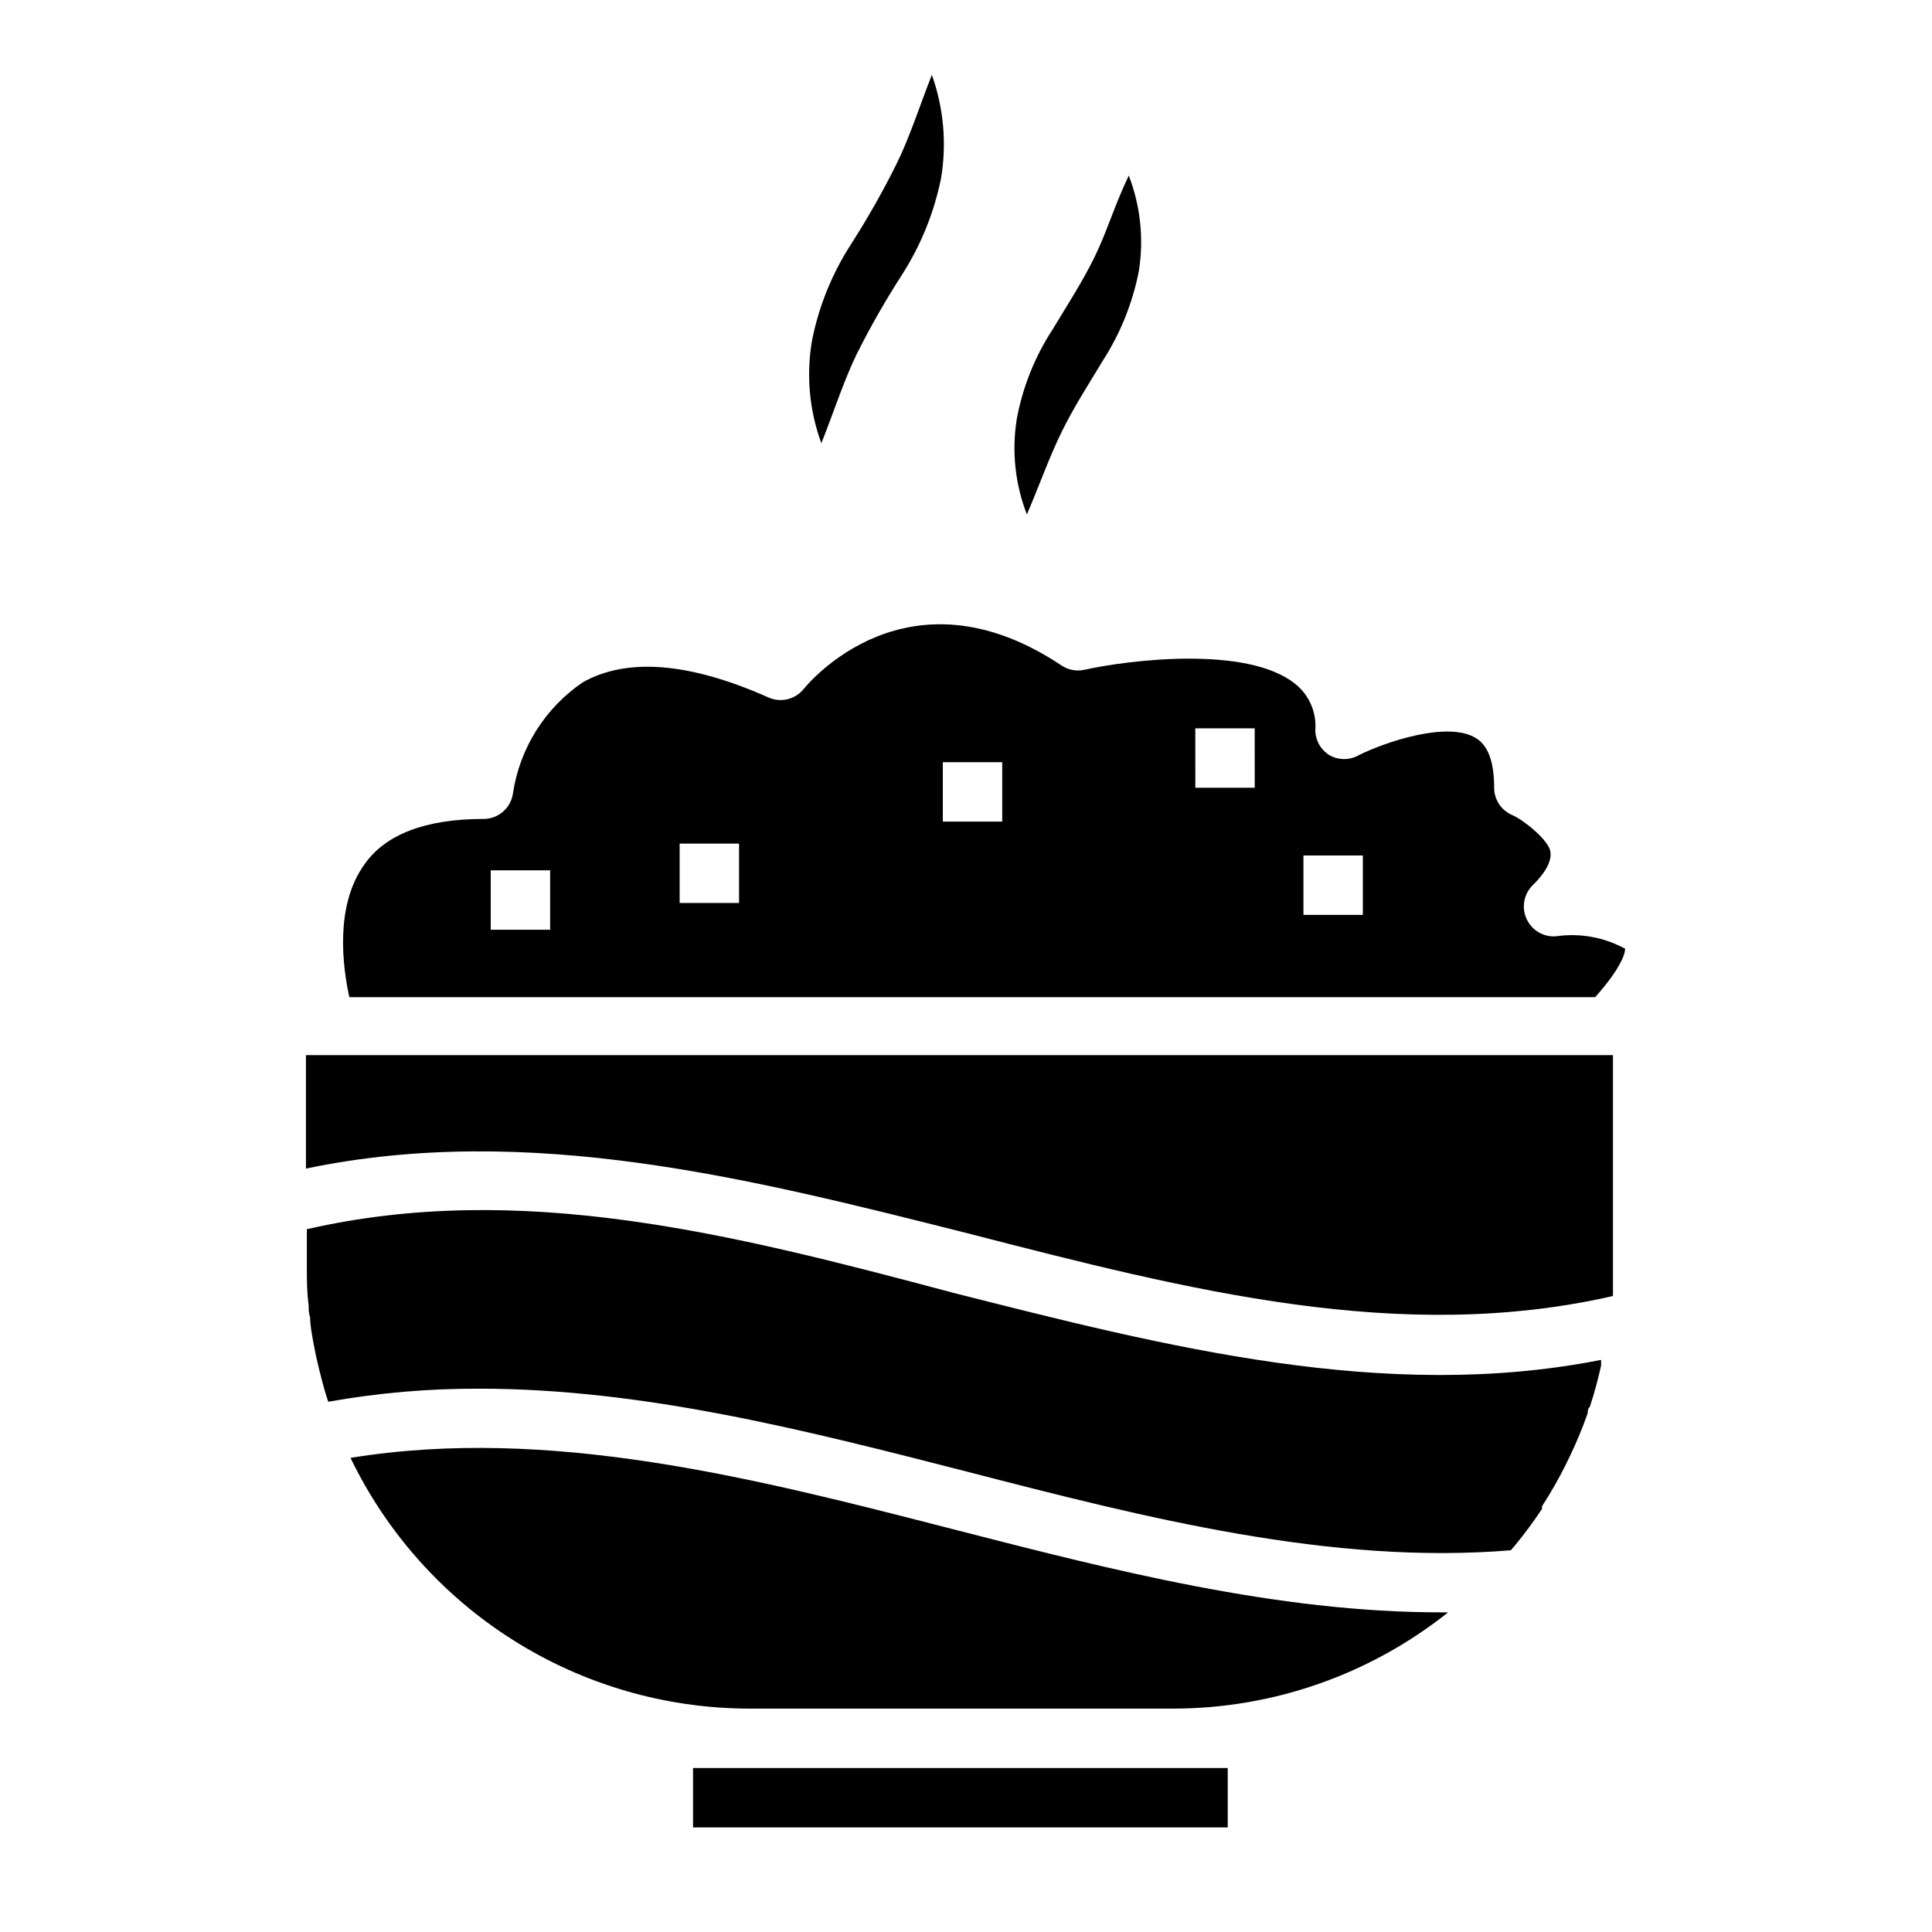 <?xml version="1.0" encoding="UTF-8"?>
<!-- Uploaded to: SVG Repo, www.svgrepo.com, Generator: SVG Repo Mixer Tools -->
<svg fill="#000000" width="800px" height="800px" version="1.1" viewBox="144 144 512 512" xmlns="http://www.w3.org/2000/svg">
 <g>
  <path d="m455.1 596.8c26.406-0.059 52.012-9.047 72.66-25.508h-1.812c-43.609 0-87.145-11.18-129.42-22.043-52.586-13.539-106.9-27.473-159.64-18.895l0.004 0.004c9.574 19.84 24.535 36.59 43.172 48.336 18.641 11.75 40.203 18.023 62.234 18.105z"/>
  <path d="m327.66 612.54v15.746h141.7v-15.746z"/>
  <path d="m574.68 395.43c-5.57-3.055-11.98-4.215-18.266-3.309-3.344 0.293-6.508-1.574-7.871-4.644-1.359-2.981-0.734-6.488 1.574-8.816 2.519-2.441 5.352-6.062 4.723-9.133s-7.242-8.344-10.078-9.523h0.004c-2.91-1.23-4.801-4.082-4.801-7.242 0-6.769-1.574-11.18-4.801-13.145-7.398-4.644-24.09 1.023-31.016 4.488l-0.004-0.004c-2.434 1.406-5.438 1.406-7.871 0-2.305-1.441-3.707-3.969-3.699-6.691 0.344-4.699-1.66-9.27-5.356-12.199-12.832-10.312-44.715-6.219-55.891-3.699-2.098 0.445-4.285 0.02-6.059-1.184-40.777-27.16-67.148 4.879-68.25 6.219h-0.004c-2.234 2.809-6.09 3.75-9.367 2.285-20.859-9.289-37.473-10.629-49.199-4.016-9.984 6.785-16.688 17.426-18.5 29.363-0.516 3.945-3.894 6.883-7.871 6.848-15.273 0-25.977 4.094-31.488 12.043-7.871 10.863-5.824 26.922-4.016 35.188l330.15 0.004c8.266-9.211 7.953-12.832 7.953-12.832zm-284.89-5.039h-15.742v-15.742h15.742zm50.066-7.086h-15.742v-15.742h15.742zm69.746-21.57h-15.742v-15.742h15.742zm66.914-8.973h-15.742l-0.004-15.742h15.742zm28.652 33.691h-15.742v-15.742h15.742z"/>
  <path d="m396.54 486.59c-58.961-15.742-114.62-29.754-171.22-16.844v10.078c0 3.387 0 6.691 0.473 10.078 0 1.023 0 2.125 0.395 3.148 0 2.281 0.473 4.488 0.867 6.769l0.707 3.621c0.473 2.047 0.945 4.094 1.496 6.141 0.551 2.047 0.629 2.441 1.023 3.699 0.395 1.258 0.473 1.496 0.707 2.203v-0.004c13.227-2.359 26.637-3.519 40.07-3.465 43.691 0 87.066 11.18 129.42 22.043 47.23 12.203 96.355 24.719 143.9 20.781l1.023-1.18h-0.004c2.578-3.129 4.996-6.387 7.242-9.762 0.027-0.234 0.027-0.473 0-0.707 2.269-3.504 4.348-7.133 6.219-10.863l1.18-2.441c1.789-3.711 3.367-7.523 4.727-11.414 0-0.551 0-1.102 0.551-1.652 1.188-3.594 2.188-7.246 2.988-10.941v-1.496c-57.387 11.336-115.48-3.543-171.77-17.793z"/>
  <path d="m400.47 470.85c58.961 15.191 114.7 29.441 170.98 16.609v-7.871-55.973h-346.37v30.07c59.273-12.355 118.23 2.758 175.39 17.164z"/>
  <path d="m443.14 190.52c3.094 8.043 4.016 16.758 2.676 25.27-1.633 8.395-4.84 16.41-9.445 23.617-4.094 6.769-7.871 12.594-11.098 19.207-3.227 6.613-5.746 13.777-9.133 21.727-3.133-8.059-4.059-16.812-2.676-25.348 1.562-8.418 4.773-16.441 9.445-23.617 4.094-6.769 7.871-12.594 11.098-19.129 3.231-6.531 5.356-13.855 9.133-21.727z"/>
  <path d="m390.95 163.84c3.137 8.777 3.977 18.207 2.441 27.398-1.836 9.062-5.332 17.711-10.312 25.504-4.394 6.809-8.414 13.852-12.043 21.098-3.465 7.164-5.984 15.113-9.367 23.617l-0.004-0.004c-3.215-8.754-4.055-18.207-2.438-27.395 1.816-9.02 5.312-17.617 10.312-25.348 4.398-6.859 8.418-13.953 12.043-21.254 3.465-7.004 5.984-14.957 9.367-23.617z"/>
 </g>
</svg>